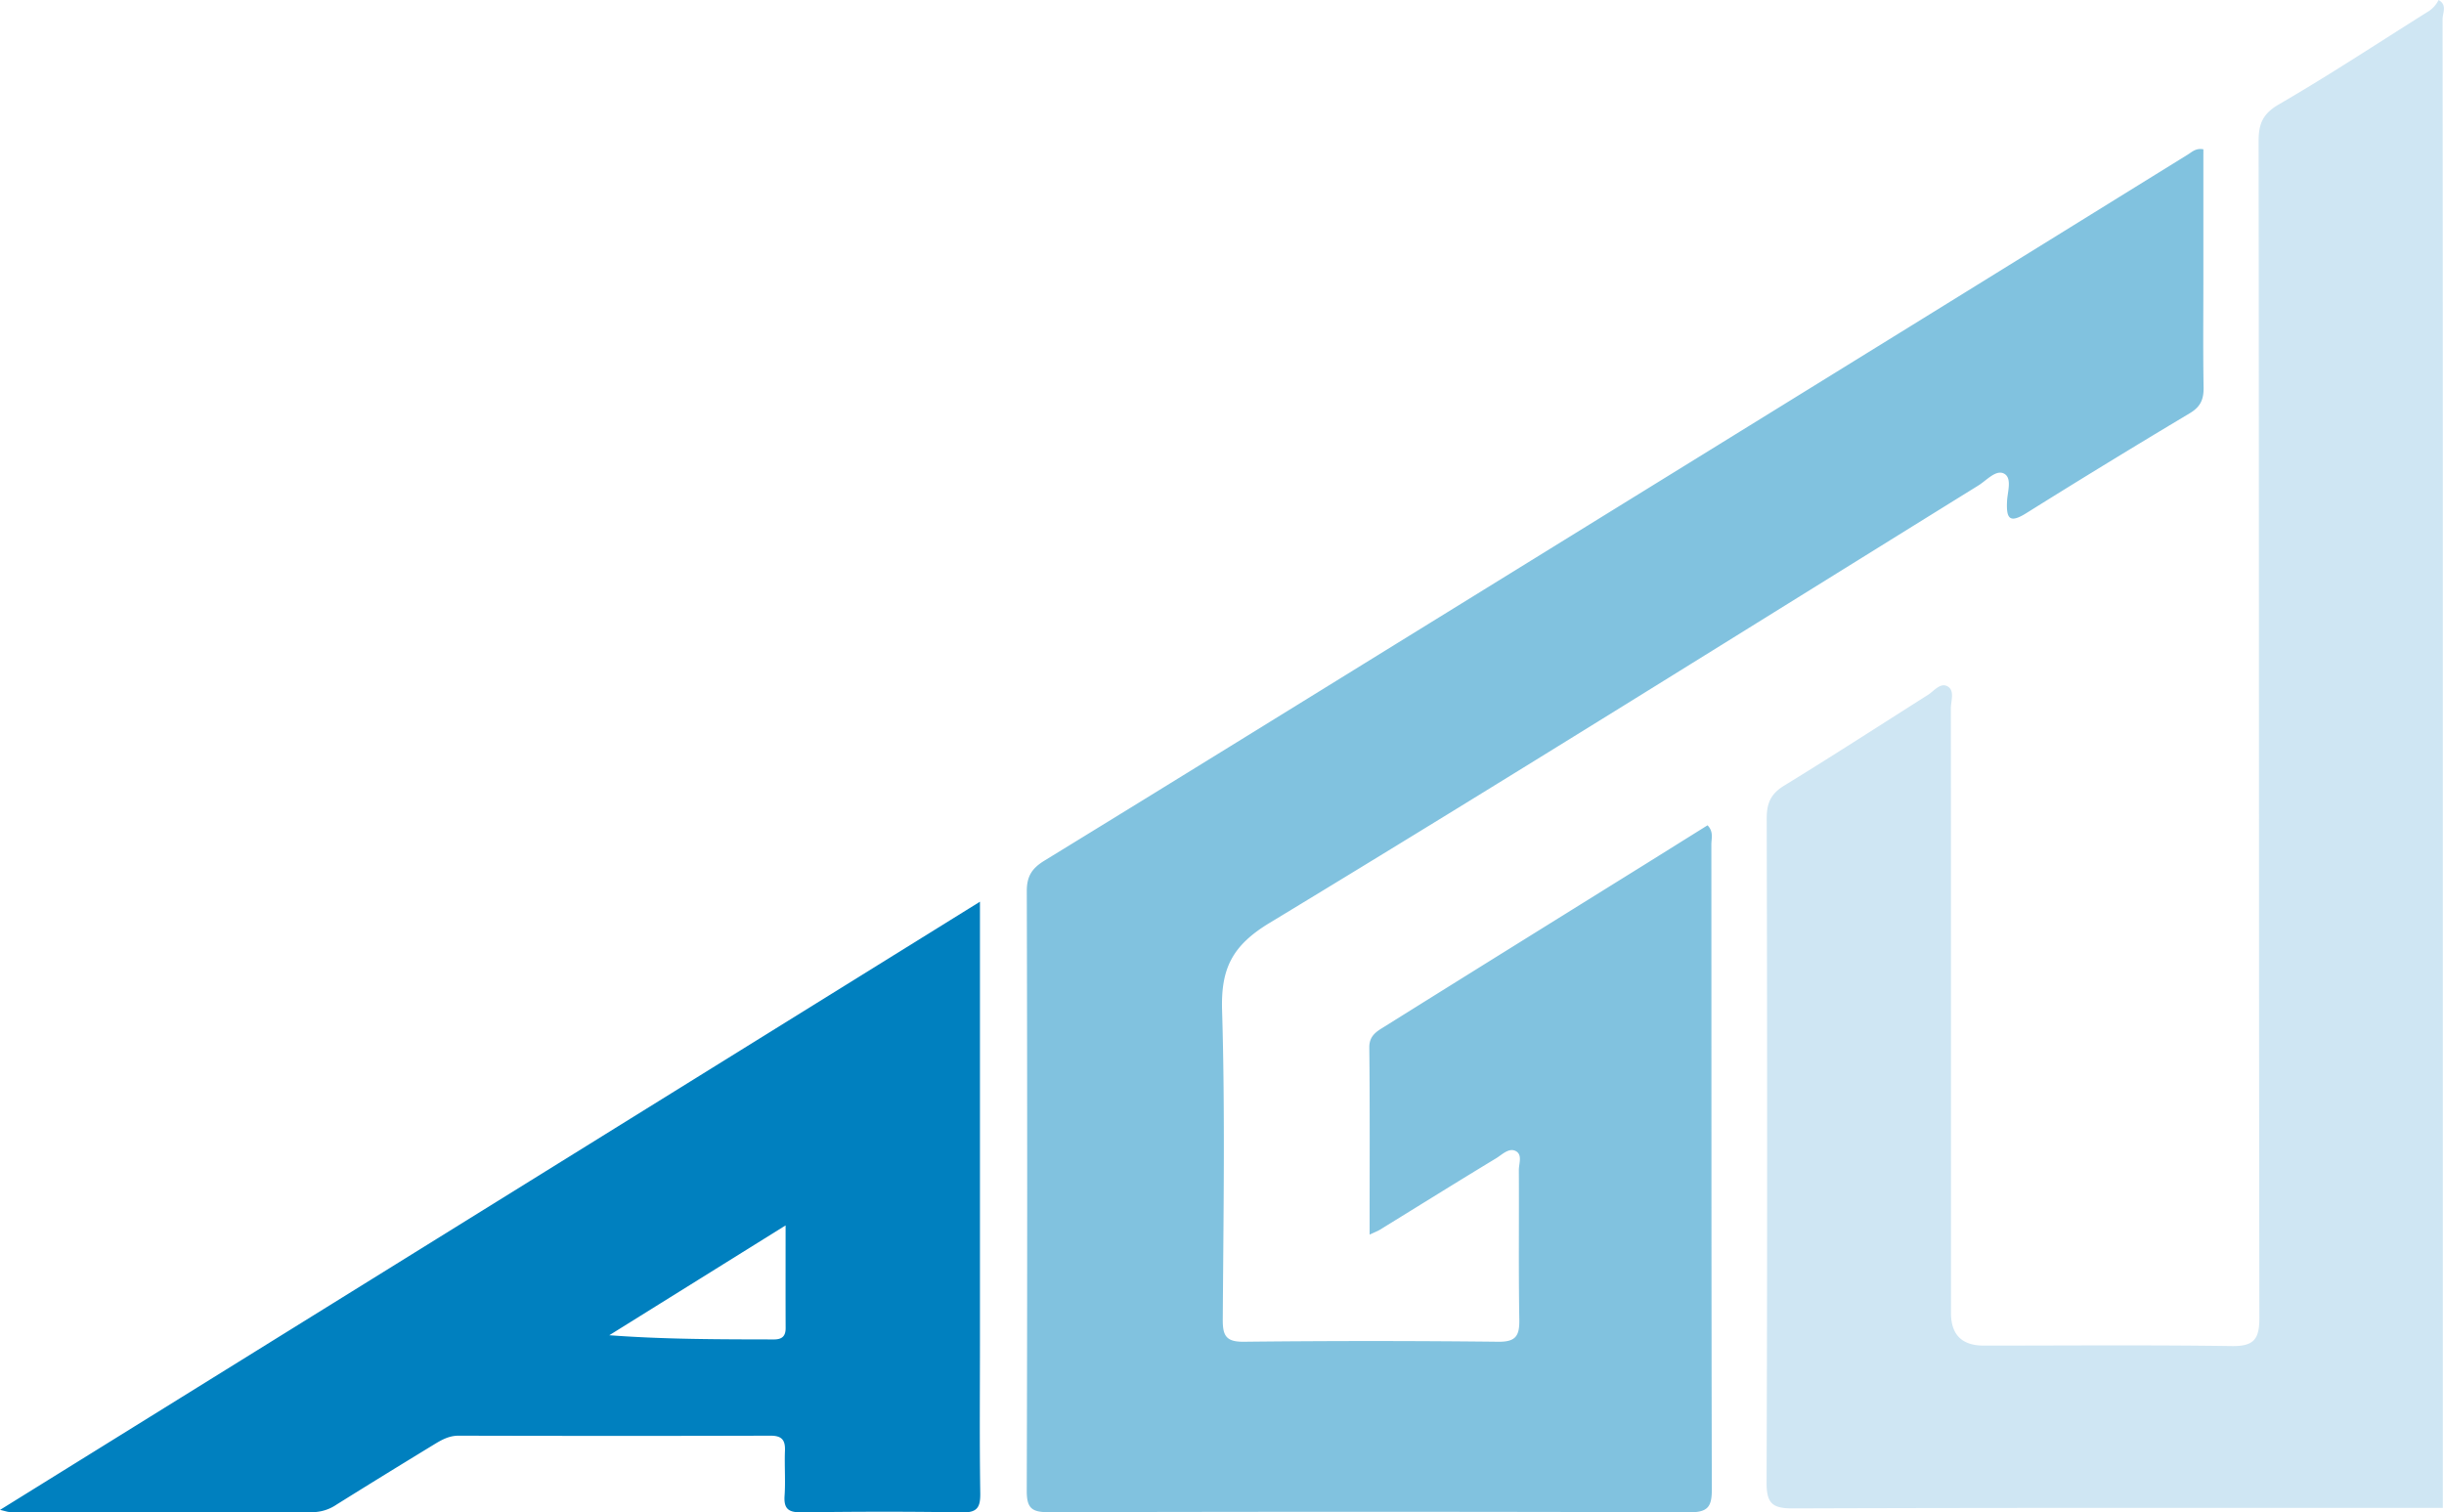 <svg xmlns="http://www.w3.org/2000/svg" data-name="Ebene 1" viewBox="0 0 570.4 353.06">
  <g data-name="59vtYn.tif">
    <path fill="#cfe6f3" d="M570.14 352.01c-50.57 0-101.15-.06-151.72.11-4.75.02-6.13-1.15-6.12-6.01.18-51.68.15-103.36.03-155.05 0-3.55.94-5.74 4.04-7.64 11.28-6.92 22.39-14.11 33.57-21.19 1.48-.94 2.96-3.03 4.69-1.95 1.61 1 .67 3.39.68 5.14.04 47.03.03 94.06.03 141.09q0 7.61 7.66 7.61c19.3 0 38.6-.17 57.89.11 5.15.07 6.43-1.62 6.42-6.56-.13-91.57-.07-183.13-.18-274.7 0-4.07.95-6.41 4.76-8.62 11.72-6.8 23.06-14.28 34.54-21.49a6.63 6.63 0 0 0 2.7-2.85c2.09 1.11.93 3.03.94 4.49.07 72.96.06 145.92.06 218.88v128.64Z"/>
    <path fill="#81c2df" d="M319.65 288.21c0-15.12.08-29.4-.07-43.68-.03-2.81 1.79-3.78 3.52-4.86 20.38-12.75 40.79-25.43 61.2-38.13l14.22-8.88c1.46 1.51.89 3.07.89 4.46.03 50.18-.01 100.35.11 150.53.01 3.99-.84 5.39-5.15 5.38-49.9-.15-99.79-.14-149.69-.02-3.87 0-5.06-.96-5.05-4.96.14-46.69.13-93.37.01-140.06 0-3.49 1.25-5.32 4.13-7.09 31.37-19.23 62.65-38.61 93.96-57.94 36.23-22.38 72.46-44.75 108.68-67.14 21.43-13.25 42.84-26.52 64.26-39.78.97-.6 1.81-1.5 3.57-1.19V65c0 8.47-.09 16.95.05 25.42.05 2.76-.68 4.53-3.2 6.03a2187.84 2187.84 0 0 0-38.19 23.35c-3.95 2.47-4.67 1.2-4.48-2.79.1-2.2 1.24-5.42-.7-6.45-1.88-1-4.05 1.56-5.99 2.77-55.09 34.14-110.02 68.56-165.45 102.13-8.72 5.28-11.35 10.66-11.06 20.34.72 24.07.31 48.18.16 72.27-.02 3.75.78 5.19 4.91 5.15 19.79-.22 39.59-.22 59.38 0 4.17.05 4.98-1.44 4.92-5.19-.2-11.63-.04-23.26-.11-34.89 0-1.54.94-3.7-.86-4.5-1.55-.68-3.08.92-4.44 1.75-9.07 5.49-18.06 11.1-27.09 16.66-.52.32-1.11.54-2.44 1.16Z"/>
    <path fill="#0080bf" d="M228.71 210.5v102.63c0 11.79-.11 23.58.07 35.37.05 3.31-.61 4.63-4.29 4.56-12.46-.23-24.94-.18-37.41-.02-3.02.04-4.19-.78-3.97-3.89.24-3.47-.05-6.98.09-10.46.1-2.5-.7-3.55-3.38-3.54-24.27.07-48.55.06-72.82 0-2.35 0-4.14 1.1-5.96 2.21-7.51 4.58-15 9.19-22.46 13.85a10.1 10.1 0 0 1-5.55 1.79c-23.61-.05-47.22-.03-70.82-.04-.42 0-.85-.18-2.2-.49l228.71-141.98Zm-45.36 75.56L142.2 311.7c13.01.97 25.73.96 38.44.98 1.86 0 2.73-.75 2.72-2.65-.03-7.6-.01-15.19-.01-23.97Z"/>
  </g>
</svg>
